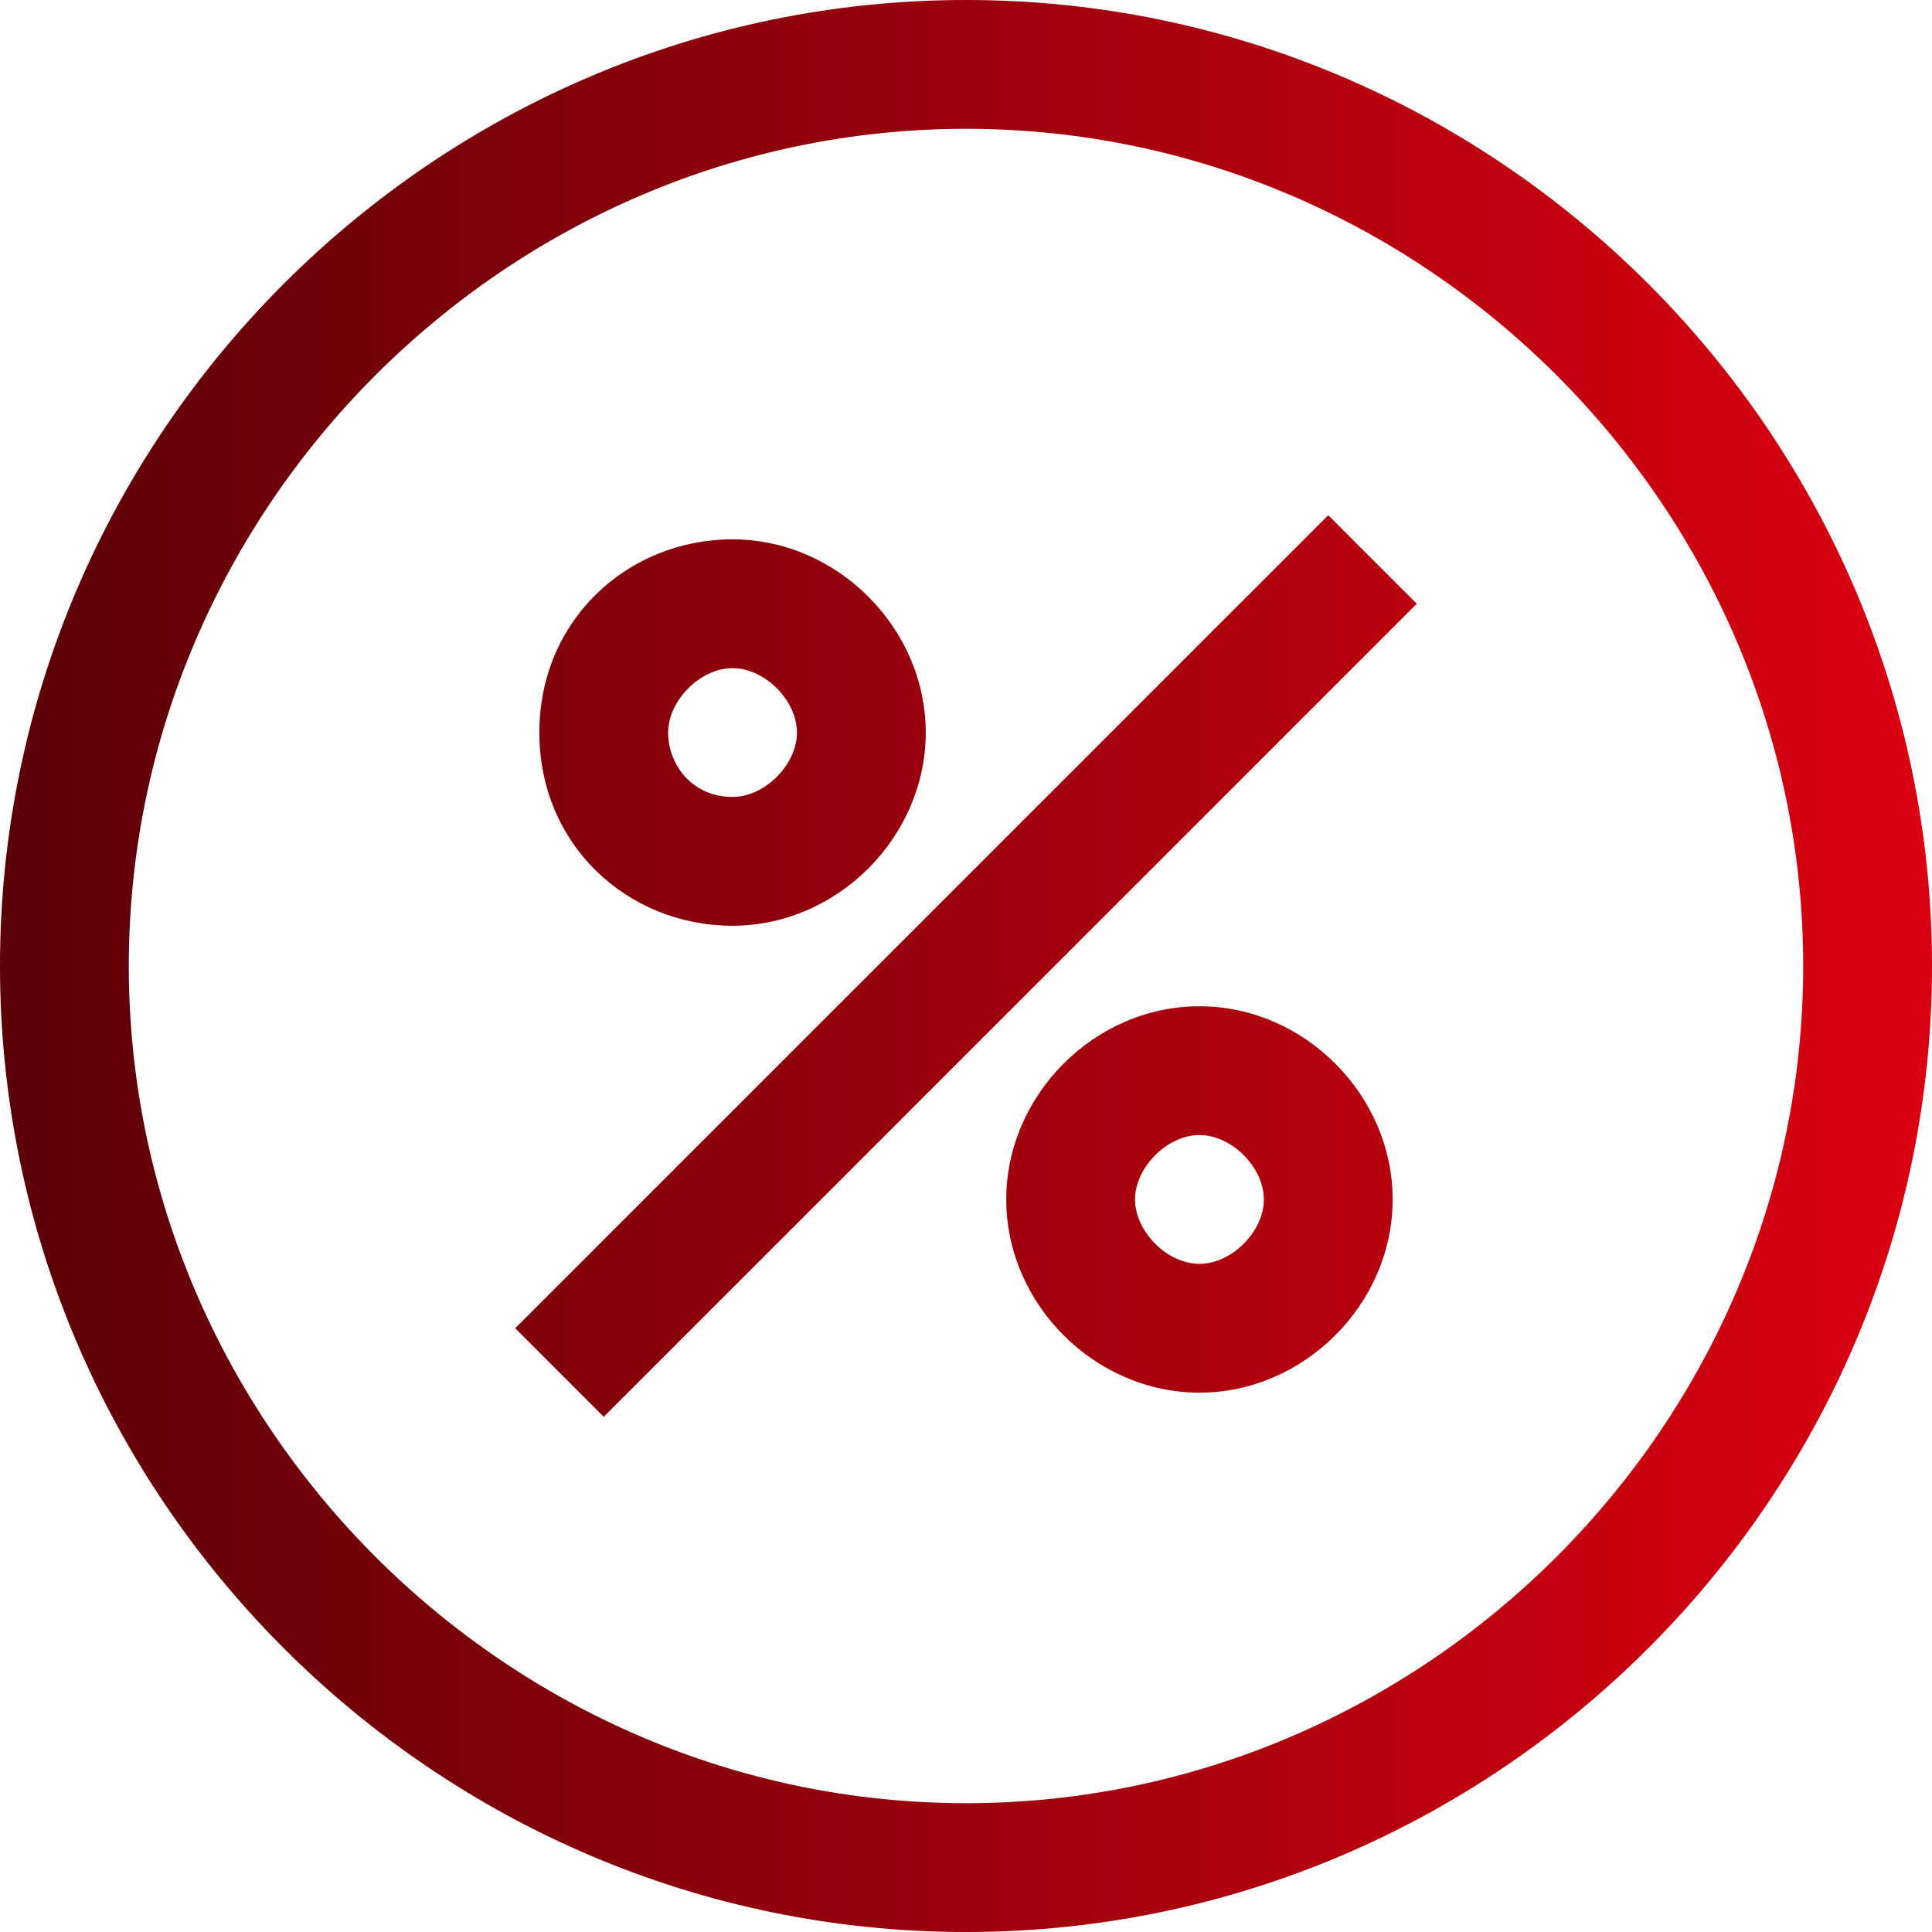 <?xml version="1.0" encoding="utf-8"?>
<!-- Generator: Adobe Illustrator 24.2.3, SVG Export Plug-In . SVG Version: 6.00 Build 0)  -->
<svg version="1.1" id="fx-layer" xmlns="http://www.w3.org/2000/svg" xmlns:xlink="http://www.w3.org/1999/xlink" x="0px" y="0px"
	 viewBox="0 0 24 24" style="enable-background:new 0 0 24 24;" xml:space="preserve">
<style type="text/css">
	.st0{display:none;}
	.st1{display:inline;fill:none;}
	.st2{display:inline;}
	.st3{fill:url(#SVGID_1_);}
</style>
<g id="fx" class="st0">
	<rect class="st1" width="18" height="18"/>
	<path class="st2" d="M9,0C5.9,0,3.1,1.6,1.5,4V1.1L0.3,2.3V6H4l1.2-1.2H2.4C3.8,2.6,6.2,1.2,9,1.2c4.3,0,7.8,3.5,7.8,7.8
		c0,0.6-0.1,1.2-0.2,1.8h1.2C17.9,10.2,18,9.6,18,9C18,4,14,0,9,0z M12.8,13.2h2.8c-1.4,2.2-3.8,3.6-6.6,3.6c-4.3,0-7.8-3.5-7.8-7.8
		c0-0.6,0.1-1.2,0.2-1.8H0.2C0.1,7.8,0,8.4,0,9c0,5,4,9,9,9c3.1,0,5.9-1.6,7.5-4v2.9l1.2-1.2V12H14L12.8,13.2z M5.6,13.2l7.6-7.6
		l-0.8-0.8l-7.6,7.6L5.6,13.2z M8.6,6.8c0-1-0.8-1.8-1.8-1.8S5,5.8,5,6.8s0.8,1.8,1.8,1.8S8.6,7.8,8.6,6.8z M6.2,6.8
		c0-0.3,0.3-0.6,0.6-0.6s0.6,0.3,0.6,0.6S7.1,7.4,6.8,7.4S6.2,7.1,6.2,6.8z M9.4,11.2c0,1,0.8,1.8,1.8,1.8s1.8-0.8,1.8-1.8
		s-0.8-1.8-1.8-1.8S9.4,10.2,9.4,11.2z M11.8,11.2c0,0.3-0.3,0.6-0.6,0.6s-0.6-0.3-0.6-0.6s0.3-0.6,0.6-0.6S11.8,10.9,11.8,11.2z"/>
</g>
<linearGradient id="SVGID_1_" gradientUnits="userSpaceOnUse" x1="0" y1="12" x2="24" y2="12">
	<stop  offset="0" style="stop-color:#5B0007"/>
	<stop  offset="1" style="stop-color:#DB0011"/>
</linearGradient>
<path class="st3" d="M7.5,17.6L17.6,7.5l-1.1-1.1L6.4,16.5L7.5,17.6z M11.5,9.1c0-1.3-1.1-2.4-2.4-2.4S6.7,7.7,6.7,9.1
	s1.1,2.4,2.4,2.4S11.5,10.4,11.5,9.1z M8.3,9.1c0-0.4,0.4-0.8,0.8-0.8c0.4,0,0.8,0.4,0.8,0.8c0,0.4-0.4,0.8-0.8,0.8
	C8.6,9.9,8.3,9.5,8.3,9.1z M12.5,14.9c0,1.3,1.1,2.4,2.4,2.4s2.4-1.1,2.4-2.4s-1.1-2.4-2.4-2.4S12.5,13.6,12.5,14.9z M15.7,14.9
	c0,0.4-0.4,0.8-0.8,0.8s-0.8-0.4-0.8-0.8s0.4-0.8,0.8-0.8S15.7,14.5,15.7,14.9z M12,0C5.4,0,0,5.4,0,12s5.4,12,12,12s12-5.4,12-12
	S18.6,0,12,0z M12,22.4C6.3,22.4,1.6,17.7,1.6,12S6.3,1.6,12,1.6S22.4,6.3,22.4,12S17.7,22.4,12,22.4z"/>
</svg>
